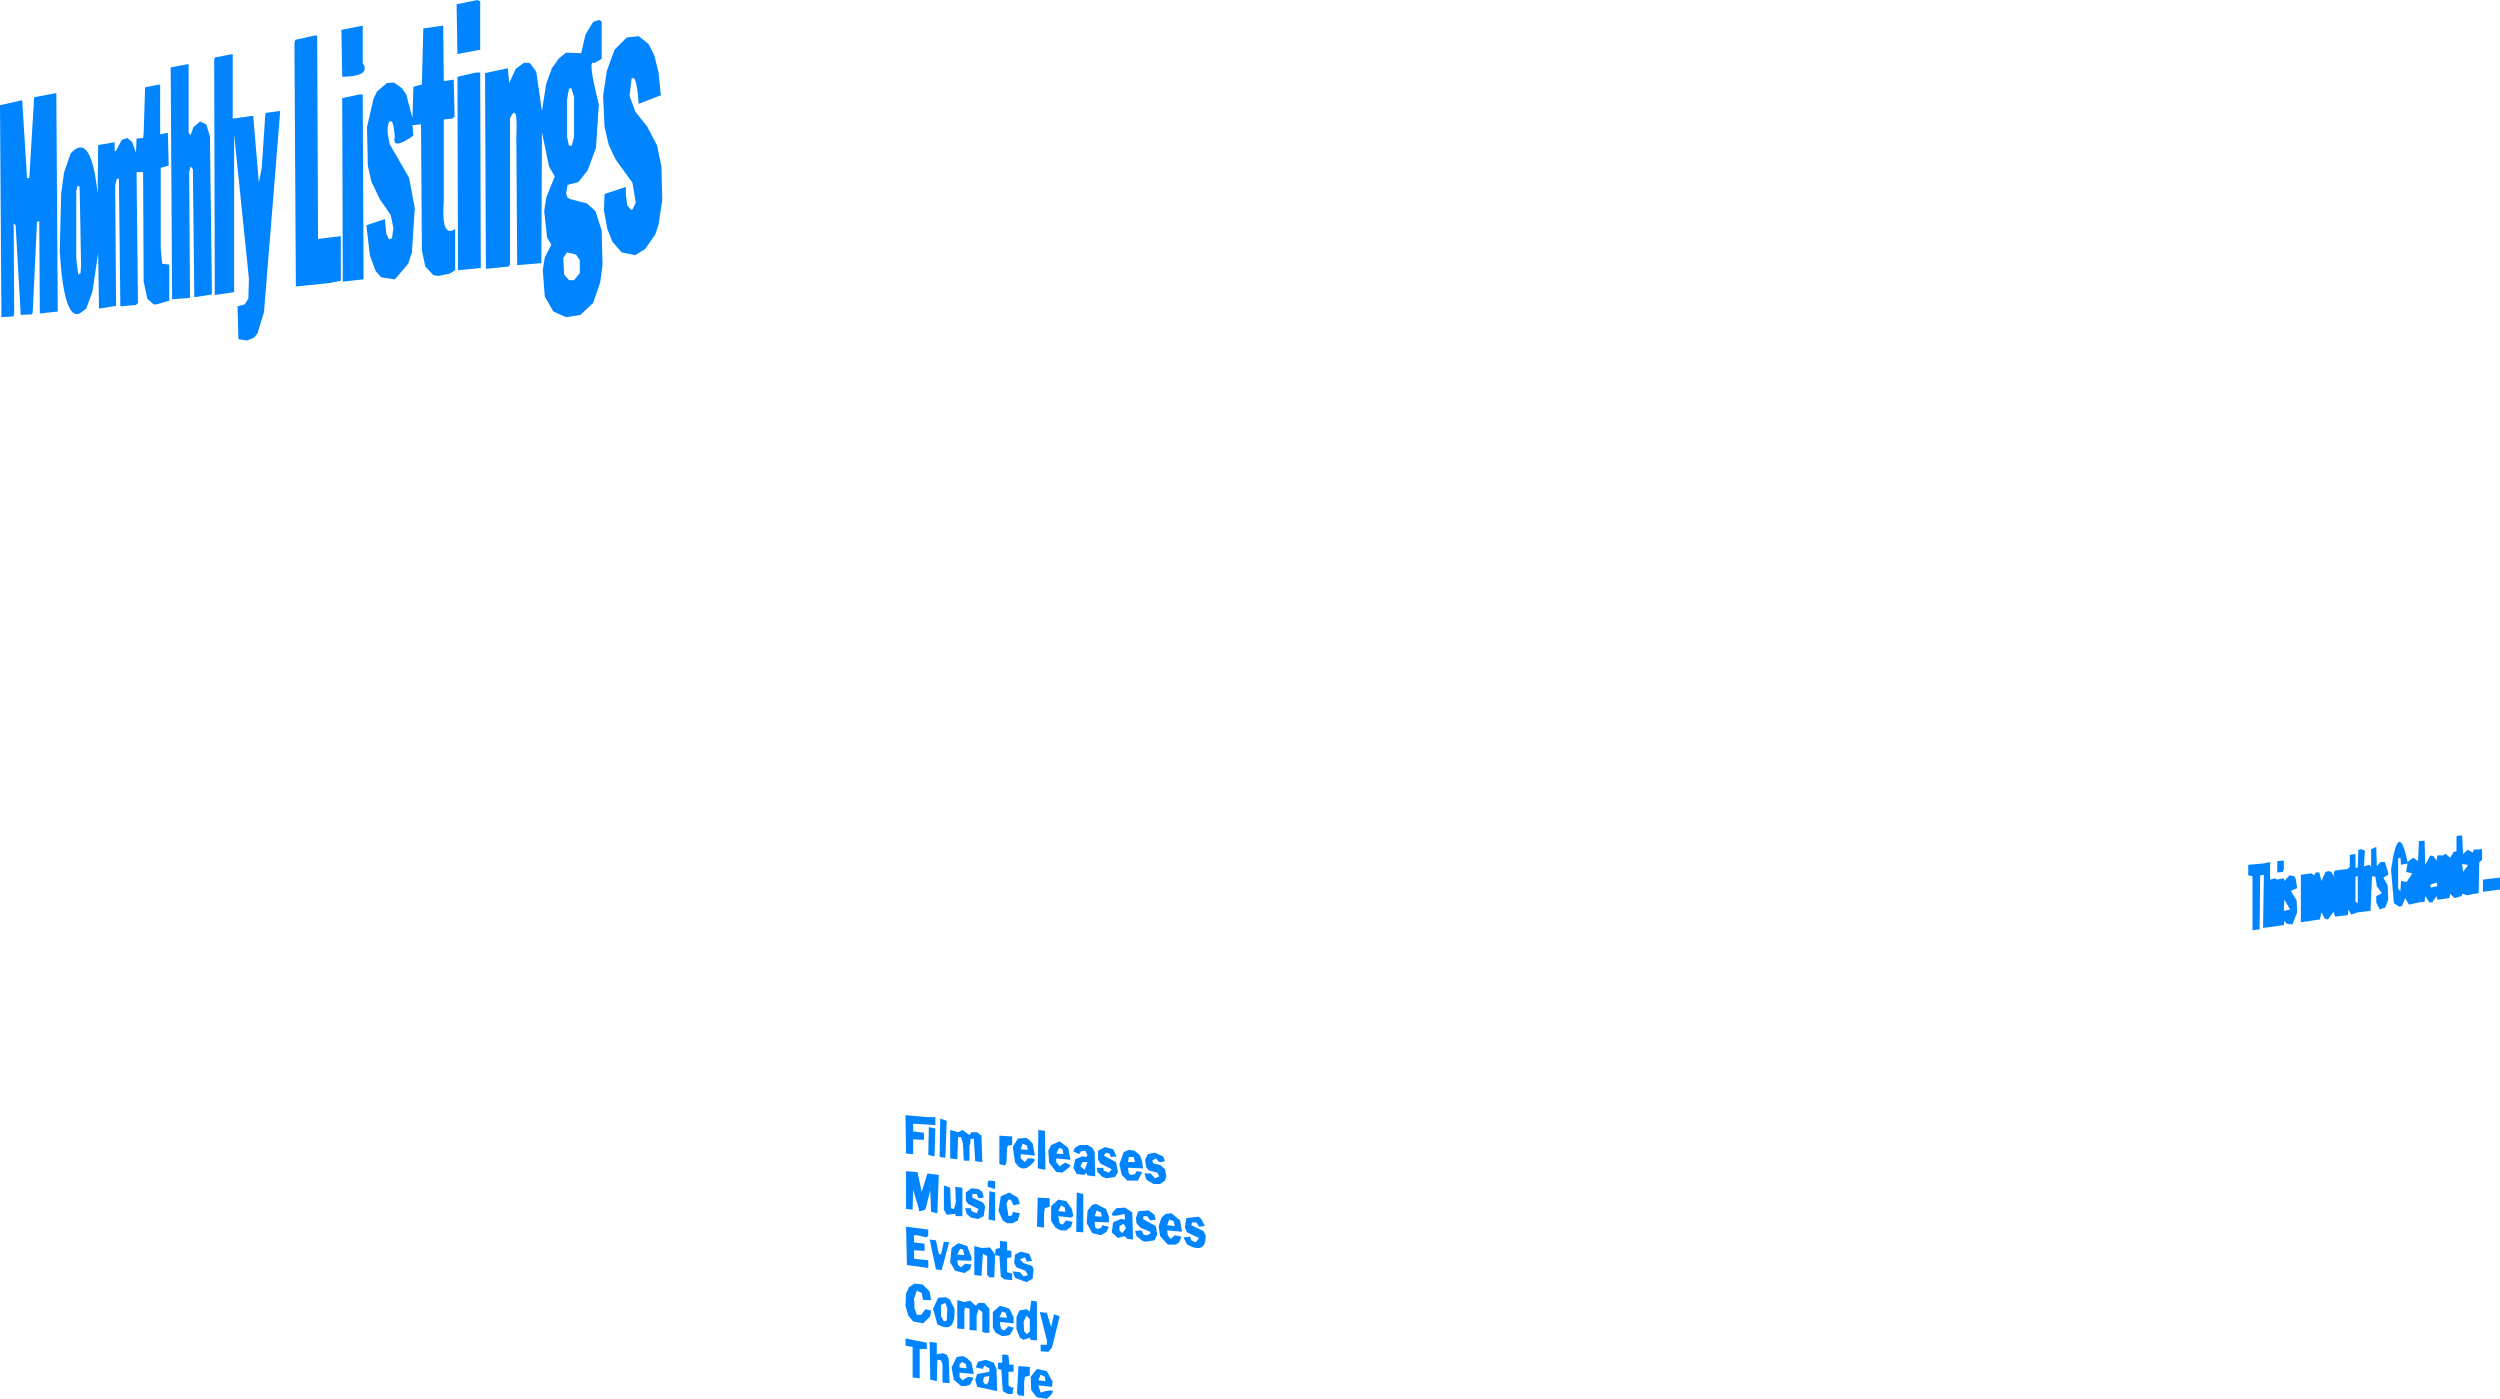 <?xml version="1.0" encoding="UTF-8" standalone="no"?>
<svg xmlns:xlink="http://www.w3.org/1999/xlink" height="245.85px" width="439.4px" xmlns="http://www.w3.org/2000/svg">
  <g transform="matrix(1.0, 0.0, 0.0, 1.0, 275.4, 169.5)">
    <path d="M-71.0 33.75 L-70.65 34.5 -71.15 34.75 -71.65 34.75 -72.25 34.1 -72.9 34.5 -72.65 35.0 -71.5 35.25 -70.65 36.0 -70.4 37.25 -70.65 38.0 -71.5 38.6 -72.65 38.6 -73.9 37.85 -74.25 36.75 -73.15 36.75 -72.4 37.6 -71.65 37.25 -72.0 36.6 -73.4 36.25 -73.9 35.75 -74.15 34.35 -73.65 33.35 -72.4 33.1 -71.0 33.75 M-67.15 46.25 L-66.9 44.6 -64.75 44.35 -64.25 44.75 -63.65 46.0 -64.65 46.1 -65.15 45.35 -65.9 45.35 -66.0 45.85 -63.9 46.85 -63.5 47.6 Q-63.4 51.05 -66.75 49.25 L-67.4 48.0 -66.25 47.85 -66.0 48.5 -65.25 48.85 -64.65 48.1 -66.75 47.1 -67.15 46.25 M-71.75 46.0 L-71.25 44.5 -70.5 43.85 -69.5 43.75 -68.0 45.0 -67.65 47.0 -70.25 46.75 -70.15 47.6 -69.65 48.25 -68.9 47.6 -67.75 47.85 -68.15 48.85 -68.75 49.25 -70.15 49.25 -71.5 47.75 -71.75 46.0 M-75.0 43.35 L-73.5 43.25 -72.5 44.0 -72.25 44.85 -73.25 45.0 -73.75 44.25 -74.4 44.25 -74.5 44.75 -72.25 46.0 -72.0 47.5 -72.5 48.5 -74.15 48.75 -74.75 48.5 -75.65 47.75 -75.9 46.85 -74.75 46.75 -74.4 47.5 -73.9 47.6 -73.75 47.6 -73.15 47.25 -73.25 47.0 -75.0 46.25 -75.65 45.5 -75.75 44.6 -75.4 43.5 -75.0 43.35 M-76.0 32.75 L-75.0 33.6 -74.65 34.75 -74.5 35.85 -77.15 35.75 -77.0 36.75 -76.65 37.0 -75.9 36.85 -75.65 36.35 -74.65 36.5 -75.4 38.0 -77.25 38.0 -78.25 37.0 -78.65 35.1 -77.9 33.0 -77.0 32.6 -76.0 32.75 M-70.25 45.85 L-68.9 46.0 -69.15 45.1 -69.9 44.85 -70.25 45.85 M119.75 -15.65 L119.75 -17.5 122.5 -17.75 123.6 -18.0 123.6 -14.9 124.5 -15.15 124.75 -14.9 126.0 -15.15 126.1 -14.65 127.0 -15.65 127.85 -15.5 128.1 -15.0 128.35 -13.4 127.25 -12.9 128.25 -11.25 128.35 -9.15 127.5 -7.0 126.5 -7.15 126.1 -7.65 126.0 -6.9 122.35 -6.4 122.5 -15.75 121.85 -15.65 121.75 -6.15 120.5 -6.0 120.5 -15.5 119.75 -15.65 M-191.5 -169.5 L-191.0 -169.25 -191.0 -160.75 -195.0 -160.0 -195.15 -168.75 -191.5 -169.5 M164.0 -15.25 L164.0 -13.15 161.0 -12.75 161.0 -14.9 164.0 -15.25 M151.85 -13.5 L153.0 -13.75 152.85 -14.4 151.75 -14.0 151.85 -13.5 M157.5 -16.25 L158.25 -17.25 158.35 -17.5 157.35 -17.65 157.5 -16.25 M146.25 -10.15 L145.35 -10.75 144.85 -16.65 Q146.15 -25.7 147.75 -18.0 L148.75 -18.75 149.6 -18.15 149.75 -21.65 150.75 -21.75 150.85 -17.5 151.75 -19.15 152.35 -19.0 152.85 -18.25 153.0 -19.15 154.1 -19.15 154.35 -19.5 155.25 -18.75 155.85 -19.75 156.35 -19.9 156.35 -22.5 156.75 -22.65 157.35 -22.65 157.5 -19.4 158.35 -20.15 159.25 -19.65 159.35 -20.15 160.85 -20.25 160.85 -18.4 160.35 -17.9 160.25 -12.5 159.35 -12.4 158.25 -12.15 157.35 -12.4 157.25 -12.0 156.0 -11.65 155.25 -12.4 155.1 -11.65 153.35 -11.4 153.0 -11.4 152.85 -12.0 152.1 -10.9 151.6 -10.9 150.85 -12.0 150.75 -11.0 149.75 -10.9 148.0 -10.5 147.35 -11.65 146.75 -10.25 146.25 -10.15 M146.6 -17.5 L146.5 -18.75 146.1 -18.65 146.1 -13.25 146.5 -12.9 146.6 -14.65 147.6 -14.5 148.6 -16.0 147.5 -16.25 147.75 -17.75 146.6 -17.5 M139.0 -15.5 L138.6 -15.4 138.6 -11.0 139.0 -10.75 139.0 -15.5 M139.6 -20.25 L140.25 -20.0 140.1 -17.25 141.0 -17.5 141.35 -17.15 141.35 -20.25 142.25 -20.65 142.35 -17.25 143.0 -18.0 143.75 -18.0 144.35 -16.15 144.35 -15.75 143.5 -15.25 144.25 -13.9 144.35 -11.4 143.85 -10.0 142.85 -9.65 142.25 -10.9 142.25 -12.0 143.25 -12.5 142.35 -13.75 142.1 -15.4 141.5 -15.5 141.25 -9.4 139.0 -9.15 137.85 -8.75 137.35 -9.65 137.25 -8.65 135.0 -8.4 134.75 -9.25 133.75 -7.9 133.25 -8.0 132.6 -9.15 132.35 -7.9 129.0 -7.4 129.0 -15.75 130.85 -16.0 131.35 -15.65 131.6 -16.15 132.25 -16.15 132.6 -14.65 133.35 -16.25 133.85 -16.4 134.35 -16.25 134.85 -15.4 Q134.65 -16.0 135.0 -16.5 L137.0 -16.75 137.1 -16.65 137.6 -17.15 137.6 -19.25 138.6 -19.4 138.6 -17.0 139.0 -17.0 139.1 -20.15 139.6 -20.25 M126.1 -11.4 L126.0 -9.4 127.1 -9.65 126.1 -11.4 M126.0 -16.75 L125.85 -16.25 124.85 -16.15 124.85 -18.15 126.0 -18.25 126.0 -16.75 M-191.0 -156.75 L-190.9 -122.4 -194.9 -122.0 -195.0 -156.0 -191.75 -156.75 -191.0 -156.75 M-197.4 -155.25 L-195.65 -155.5 -195.5 -149.0 -195.9 -148.65 -197.4 -148.5 -197.4 -134.25 Q-197.9 -127.55 -195.4 -129.25 L-195.4 -122.0 -196.4 -121.4 -198.4 -121.0 -199.25 -121.15 -200.65 -122.65 -201.25 -125.5 -201.4 -147.65 -202.9 -147.5 -202.75 -145.65 Q-206.65 -142.95 -206.0 -145.5 L-206.25 -147.4 -206.5 -148.15 -207.0 -148.15 Q-207.4 -147.05 -207.25 -145.9 L-206.9 -144.15 -203.5 -138.25 -202.5 -132.9 -203.0 -125.15 -203.65 -123.15 -206.0 -120.4 -208.4 -120.75 -209.4 -121.9 -210.4 -124.65 -211.0 -129.9 -207.75 -131.0 -207.5 -128.4 -207.0 -127.4 -206.5 -127.65 -206.25 -129.4 -206.75 -131.75 -208.65 -134.5 -210.15 -137.65 -210.75 -140.4 -210.9 -147.15 -209.75 -152.15 -209.15 -153.4 -207.4 -154.9 -206.15 -155.0 -204.75 -154.0 -204.0 -152.9 -202.9 -148.75 -202.75 -154.25 -201.25 -154.65 -201.0 -164.5 -197.5 -165.0 -197.4 -155.25 M-182.25 -158.4 L-181.15 -156.9 -180.15 -150.0 -179.4 -154.75 -178.4 -157.5 -177.15 -159.25 -175.9 -160.25 -173.25 -160.15 -172.5 -163.4 -171.15 -165.65 -170.15 -166.0 -169.65 -165.75 -169.65 -159.15 -171.0 -158.4 Q-172.2 -159.3 -170.15 -151.15 L-170.65 -143.5 -172.15 -139.5 -173.75 -137.5 -175.65 -137.0 -175.9 -135.5 -175.65 -134.75 -175.15 -134.5 -172.25 -133.75 -170.75 -132.4 -169.65 -129.0 -169.5 -122.9 -169.9 -119.9 -171.15 -116.25 -173.4 -114.15 -175.9 -113.75 -178.15 -114.75 -179.65 -117.4 -180.0 -122.0 -179.65 -124.25 -178.5 -126.5 -179.25 -127.75 -179.75 -132.4 -179.4 -134.75 -177.9 -138.5 -178.9 -140.25 -180.15 -146.25 -180.25 -123.25 -184.5 -122.9 -184.65 -145.5 Q-184.35 -151.65 -185.75 -148.75 L-185.75 -123.0 -186.0 -122.65 -190.0 -122.25 -190.15 -156.65 -186.15 -157.5 -185.9 -154.9 -184.75 -157.4 -183.25 -158.5 -182.25 -158.4 M-175.0 -154.0 L-175.4 -153.9 -175.75 -151.9 -175.75 -145.5 -175.4 -143.9 -174.9 -143.9 -174.5 -145.5 -174.5 -152.5 -175.0 -154.0 M-169.4 -152.65 L-168.75 -157.0 -167.4 -160.75 -165.25 -162.9 -163.15 -163.15 -161.4 -161.75 -160.4 -159.75 -159.65 -156.75 -159.25 -152.75 -163.15 -151.25 Q-163.5 -156.6 -164.4 -155.65 L-164.75 -152.65 -163.75 -149.9 -161.65 -147.25 -159.9 -143.9 -159.15 -140.25 -159.0 -134.4 -159.65 -130.0 -160.25 -128.25 -162.0 -125.75 -163.75 -124.65 -166.15 -125.15 -167.75 -127.0 -168.65 -129.25 -169.25 -132.5 -169.15 -135.4 -165.4 -136.65 -165.4 -135.25 -165.15 -133.4 -164.5 -132.65 -164.25 -132.65 -163.65 -133.9 -164.25 -137.4 -167.15 -141.4 -168.4 -144.0 -169.15 -147.25 -169.4 -152.65 M-219.65 -163.25 L-219.5 -127.5 -215.5 -128.0 -215.5 -120.15 -217.5 -119.75 -223.4 -119.15 -223.65 -162.0 -223.5 -162.5 -220.15 -163.25 -219.65 -163.25 M-234.5 -160.0 L-234.5 -148.65 -230.9 -149.15 -229.9 -137.4 -229.4 -140.0 -228.75 -149.65 -226.15 -150.0 -229.0 -114.65 -230.15 -110.9 -230.75 -110.15 -232.0 -109.65 -233.5 -109.9 -233.65 -115.65 -232.4 -116.0 -231.75 -117.0 -231.65 -120.5 -234.25 -145.9 -234.25 -118.15 -237.65 -117.65 -237.75 -159.0 -237.65 -159.4 -234.5 -160.0 M-215.4 -164.25 L-211.65 -165.0 -211.65 -158.4 Q-210.1 -156.1 -215.25 -156.0 L-215.4 -164.25 M-211.65 -152.9 L-211.5 -120.4 -215.15 -120.0 -215.25 -152.25 -212.25 -152.9 -211.65 -152.9 M-175.75 -125.15 L-176.4 -124.15 -176.25 -121.25 -175.4 -120.25 -174.5 -120.25 -173.5 -121.5 -173.5 -123.75 -174.15 -124.75 -175.75 -125.15 M-242.25 -158.25 L-242.25 -146.15 -241.9 -145.75 -241.4 -147.15 -240.25 -148.15 -239.15 -147.65 -238.5 -145.5 -238.15 -117.75 -241.25 -117.25 -241.5 -139.75 -241.9 -140.25 -242.15 -139.25 -242.0 -117.15 -245.15 -116.9 -245.4 -157.65 -242.25 -158.25 M-249.9 -154.15 L-247.4 -154.65 -247.25 -154.4 -247.25 -145.9 -245.9 -146.15 -245.75 -140.4 -247.15 -140.0 -247.15 -125.9 -246.9 -123.15 -245.65 -123.0 -245.65 -116.65 -247.9 -116.0 -248.4 -116.0 -249.5 -117.0 -250.15 -120.0 -250.25 -139.25 -251.4 -139.25 -251.15 -116.25 -251.5 -115.9 -254.25 -115.65 -254.5 -138.15 -254.9 -138.0 -255.15 -136.9 -255.0 -115.75 -258.0 -115.25 -258.15 -125.0 -259.15 -118.25 -260.25 -115.25 -261.4 -114.4 Q-264.15 -113.2 -264.9 -125.25 L-264.65 -135.5 -264.15 -139.15 -263.0 -142.5 Q-259.4 -146.55 -258.25 -135.5 L-258.15 -144.0 -255.25 -144.5 -255.25 -142.9 -255.0 -143.0 -254.0 -144.9 -253.0 -145.25 -252.15 -144.5 -251.5 -142.65 -251.4 -145.15 -250.25 -145.25 -250.15 -146.0 -249.9 -154.15 M-269.4 -152.4 L-265.5 -153.15 -265.25 -114.75 -268.4 -114.4 -268.5 -130.65 -268.9 -130.5 -269.65 -114.65 -269.75 -114.25 -271.75 -114.15 -272.65 -129.9 -273.0 -130.25 -272.9 -114.5 -273.0 -113.9 -275.15 -113.75 -275.4 -151.0 -271.5 -151.9 -270.65 -138.15 -270.25 -138.25 -269.4 -152.4 M-261.75 -136.9 L-262.0 -135.9 -262.0 -124.15 -261.65 -121.25 -261.25 -121.5 -261.15 -122.75 -261.4 -136.65 -261.75 -136.9 M-116.25 26.5 L-112.4 26.85 -111.0 26.85 -111.0 28.25 -114.9 28.0 -114.9 29.35 -113.0 29.6 -113.0 30.85 -114.9 30.75 -114.9 33.35 -116.15 33.25 -116.25 26.5 M-110.15 27.1 L-109.0 27.5 -109.25 34.0 -110.25 33.85 -110.15 27.1 M-97.5 30.25 L-97.5 31.75 -98.25 31.85 -98.4 32.25 -98.5 34.75 -98.75 35.35 -99.75 35.1 -99.75 30.1 -97.5 30.25 M-97.4 32.1 L-96.5 30.6 -95.0 30.5 -94.5 30.85 -93.9 31.5 -93.5 33.6 -96.0 33.35 -96.0 34.1 -95.25 34.75 -94.75 34.1 -93.9 34.1 -93.5 34.35 -93.75 34.75 Q-95.65 37.0 -97.0 34.75 L-97.4 32.1 M-104.9 30.75 Q-104.7 31.3 -105.0 31.85 L-105.0 34.5 -106.0 34.5 -106.15 31.5 -106.5 30.35 -107.0 30.35 -107.15 34.25 -108.4 34.1 -108.4 29.1 -107.0 29.5 -106.25 29.1 -105.0 30.0 -104.65 29.5 -103.65 29.5 -102.9 30.1 -102.75 34.75 -104.0 34.6 -104.25 30.6 -104.9 30.75 M-112.15 28.6 L-111.0 28.85 -111.15 33.75 -112.25 33.5 -112.15 28.6 M-109.5 38.85 L-108.4 39.25 -108.25 42.85 -107.75 43.0 -107.4 41.85 -107.5 39.1 -106.25 39.25 -106.25 44.25 -107.4 44.25 -107.5 43.85 -109.0 44.0 -109.5 43.1 -109.5 38.85 M-111.9 39.0 L-111.9 38.75 -112.0 39.0 -111.9 39.0 M-82.4 32.75 L-81.15 32.1 -79.75 32.5 -79.15 33.75 -80.15 33.85 -80.4 33.25 -81.0 33.1 -81.4 33.6 -79.25 34.75 -78.9 36.5 -79.4 37.35 -81.0 37.6 -81.65 37.35 -82.5 36.5 -82.65 35.75 -81.5 35.75 -81.4 36.25 -80.5 36.6 -80.0 36.0 -82.0 35.0 -82.4 34.35 -82.4 32.75 M-85.25 33.75 L-84.5 33.85 -84.25 33.5 -84.65 32.75 -85.4 32.85 -85.75 33.35 -86.75 32.85 -86.5 32.25 -85.65 31.75 -84.25 31.75 -83.4 32.25 -83.0 33.0 -82.9 37.25 -84.25 37.1 -84.5 36.6 -84.75 37.0 -86.15 36.85 -86.75 35.75 -86.4 34.25 -85.25 33.75 M-100.5 45.1 L-100.75 45.0 -101.65 44.85 -101.5 39.85 -100.5 40.1 -100.5 45.1 M-97.25 42.35 L-97.75 41.35 -98.15 41.35 -98.5 42.0 -98.15 44.25 -97.5 44.1 -97.4 43.5 -96.15 43.75 -96.5 45.0 -97.4 45.5 -98.4 45.5 -99.15 45.0 -99.9 43.35 -99.5 40.75 -98.0 40.1 -96.5 41.0 -96.15 42.1 -97.25 42.35 M-104.65 39.35 L-103.4 39.5 -102.75 40.0 -102.5 41.0 -103.4 41.1 -103.75 40.35 -104.5 40.35 -104.5 41.0 -102.65 41.85 -102.25 42.5 -102.5 44.25 -103.5 44.75 -104.75 44.5 -105.5 43.85 -105.75 42.85 -104.75 42.85 -104.65 43.35 -103.75 43.75 -103.4 43.0 -105.25 42.1 -105.65 41.5 -105.65 40.1 -104.65 39.35 M-100.5 38.1 L-100.5 39.5 -101.75 39.1 Q-101.95 38.5 -101.65 38.0 L-100.5 38.1 M-116.15 36.35 L-114.15 36.5 -113.4 40.0 -112.4 36.75 -110.4 37.0 -110.65 43.75 -111.75 43.5 -111.9 39.75 -112.75 43.1 -113.5 43.35 -113.9 43.35 -113.9 43.0 -114.9 39.6 -115.0 43.1 -116.15 43.0 -116.15 36.35 M-77.0 33.85 L-77.15 34.75 -75.9 34.75 -76.15 33.85 -77.0 33.85 M-92.9 29.1 L-91.75 29.25 -91.65 36.1 -93.0 35.85 -92.9 29.1 M-96.0 32.5 L-94.75 32.6 -94.9 31.85 -95.65 31.5 -96.0 32.5 M-91.15 32.75 L-90.65 31.75 -89.15 31.1 -87.65 32.25 -87.25 34.35 -89.75 34.1 -89.75 34.75 -89.15 35.5 -88.25 34.85 -87.25 35.25 -87.4 35.6 -88.65 36.6 -89.75 36.5 -91.0 34.85 -91.15 32.75 M-89.25 32.25 L-89.75 33.25 -88.5 33.35 -88.65 32.5 -89.25 32.25 M-88.0 41.6 L-87.0 43.0 -86.75 44.25 -87.15 44.5 -89.4 44.25 -89.15 45.5 -88.65 45.75 -88.0 45.0 -86.9 45.25 -87.15 46.1 -88.0 46.75 -89.0 46.75 -89.9 46.25 -90.65 45.1 -90.65 42.5 -89.4 41.35 -88.0 41.6 M-91.75 42.85 L-91.9 43.75 -91.9 46.25 -93.15 46.1 -93.0 41.0 -90.9 41.1 -90.9 42.6 -91.75 42.85 M-89.4 43.35 L-88.15 43.5 -88.25 42.75 -88.9 42.35 -89.4 43.35 M-84.25 34.75 L-85.15 34.75 -85.5 35.5 -84.75 36.1 -84.25 34.75 M-83.4 42.25 L-82.75 42.1 -81.0 43.0 -80.5 44.35 -80.5 45.35 -83.0 45.25 -82.9 46.25 -82.5 46.5 -81.75 46.25 -81.75 45.85 -80.5 46.1 -80.9 47.0 -81.9 47.6 -83.4 47.25 -84.4 45.5 -84.25 43.25 -83.4 42.25 M-81.75 44.35 L-81.9 43.6 -82.65 43.25 -83.0 44.25 -81.75 44.35 M-77.9 45.6 L-78.65 46.0 -78.65 46.75 -78.15 47.25 -77.5 46.35 -77.9 45.6 M-96.25 60.85 L-95.0 60.6 -94.4 61.0 -94.15 59.1 -93.15 59.25 -93.15 66.1 -94.25 66.0 -94.4 65.6 -95.5 66.0 -96.15 65.6 -96.75 64.1 -96.75 62.0 -96.25 60.85 M-90.65 63.75 L-90.15 61.5 -89.15 61.85 -90.5 67.35 -91.15 68.1 -92.5 68.0 -92.5 66.85 -91.4 66.85 -91.4 66.1 -92.65 61.1 -91.4 61.25 -90.65 63.75 M-96.0 50.5 L-94.5 50.85 -94.0 52.1 -94.9 52.25 -95.25 51.5 -96.15 51.85 -95.5 52.5 -94.0 53.0 -93.75 53.5 -93.9 55.25 -95.0 55.85 -97.0 55.1 -97.4 54.0 -96.9 54.0 -96.15 54.1 -95.5 54.85 -94.75 54.6 -95.15 53.85 -96.75 53.25 -97.15 52.5 -97.0 51.0 -96.0 50.5 M-86.15 40.1 L-85.0 40.35 -85.0 47.1 -86.25 47.0 -86.15 40.1 M-78.4 44.75 L-77.65 44.85 -77.75 43.85 Q-81.35 44.85 -79.15 42.85 L-77.65 42.75 -76.4 43.6 -76.25 48.35 -77.25 48.25 -77.75 47.75 -78.9 48.1 -80.0 47.1 -79.75 45.35 -78.4 44.75 M-94.4 62.35 L-95.0 61.75 -95.5 62.85 -95.4 64.5 -94.9 65.0 -94.4 64.5 -94.4 62.35 M-99.75 51.25 L-100.5 51.1 -100.65 55.0 -101.5 55.0 -101.9 54.6 -101.9 51.25 -102.65 50.85 -102.9 54.75 -104.15 54.6 -104.15 49.5 -102.9 49.85 -101.4 49.75 -100.5 51.0 -100.4 50.0 -99.65 49.85 -99.65 48.6 -98.4 48.75 -98.4 50.25 -97.65 50.35 -97.65 51.5 -98.4 51.6 -98.4 54.1 -97.5 54.35 -97.5 55.5 -98.9 55.35 -99.5 54.85 -99.75 51.25 M-106.15 50.1 L-106.65 50.0 -107.15 51.0 -105.9 51.1 -106.15 50.1 M-110.9 48.5 L-110.4 50.85 -110.0 51.0 -109.5 48.75 -108.5 48.85 -108.65 49.1 -109.9 53.75 -110.9 53.6 -112.0 48.35 -110.9 48.5 M-105.4 49.5 L-104.65 51.5 -104.65 52.1 -107.15 52.0 -107.0 52.85 -106.5 53.25 -105.75 52.6 -104.65 52.75 -104.9 53.6 -105.9 54.25 -107.5 53.85 -108.4 52.35 -108.15 49.85 -107.0 49.0 -105.4 49.5 M-112.25 47.6 L-112.5 48.0 -114.25 47.6 -114.75 47.6 -114.75 48.85 -112.9 49.1 -112.9 50.35 -114.75 50.25 -114.75 51.75 -112.25 52.0 -112.25 53.35 -116.0 52.85 -116.15 46.1 -112.25 46.6 -112.25 47.6 M-110.5 58.6 L-109.15 58.5 -108.5 58.85 -107.65 60.5 Q-107.4 65.1 -110.65 63.25 L-111.4 60.5 -110.5 58.6 M-116.15 57.85 L-115.65 56.75 -114.65 56.1 -113.25 56.25 -112.0 57.5 -111.75 59.0 -113.15 59.0 -113.4 57.75 -114.25 57.35 -114.75 58.75 -114.65 60.5 -114.25 61.6 -113.5 61.6 -112.75 60.6 -111.75 60.85 -111.9 61.85 -113.15 63.1 -114.9 62.75 -115.75 61.75 -116.25 60.0 -116.15 57.85 M-110.0 59.85 L-110.0 61.85 -109.5 62.75 -109.0 62.6 -108.9 60.5 -109.25 59.5 -110.0 59.85 M-107.15 59.0 L-105.9 59.35 -104.9 59.1 -103.9 60.0 -103.4 59.5 -102.4 59.5 -101.5 60.5 -101.5 64.75 -102.25 64.75 -102.75 64.6 -102.75 61.1 -103.4 60.6 -103.75 61.75 -103.75 64.35 -105.0 64.25 -105.0 60.5 -105.75 60.35 -105.9 60.75 -105.9 64.1 -107.15 64.0 -107.15 59.0 M-108.15 70.85 L-107.25 69.0 -106.15 68.85 -105.4 69.25 -104.65 70.0 -104.25 72.0 -106.75 71.75 -106.75 72.5 -106.25 73.1 -105.25 72.5 -104.4 72.6 -104.4 73.0 -104.65 73.35 -104.9 73.85 -105.65 74.1 -106.5 74.1 -107.75 73.0 -108.15 70.85 M-115.0 67.25 L-116.25 67.0 -116.25 65.75 -112.5 66.5 -112.5 67.6 -113.75 67.6 -113.75 72.75 -115.0 72.6 -115.0 67.25 M-106.75 70.85 L-105.5 71.0 -105.65 70.25 -106.25 69.85 -106.75 70.25 -106.75 70.85 M-110.65 69.5 L-110.75 73.25 -111.9 73.0 -112.0 66.35 -110.75 66.5 -110.75 68.5 -109.65 68.35 -109.0 68.6 -108.65 69.35 -108.5 73.6 -109.75 73.5 -109.75 70.25 -110.0 69.6 -110.65 69.5 M-100.9 61.1 L-99.65 60.0 -98.0 60.5 -97.25 62.0 -97.25 63.1 -99.65 62.85 -99.65 63.25 -99.4 64.1 -98.9 64.35 -98.15 63.6 -97.25 63.85 -97.4 64.25 -97.9 65.1 -98.4 65.25 -99.25 65.35 -100.4 64.75 -100.9 63.85 -100.9 61.1 M-99.25 61.0 L-99.75 62.0 -98.4 62.1 -98.65 61.25 -99.25 61.0 M-96.4 75.75 L-96.65 75.35 -96.4 70.6 -94.4 70.75 -94.4 72.25 -95.25 72.5 -95.4 73.35 -95.4 75.85 -96.4 75.75 M-100.0 71.1 L-100.0 70.0 -99.25 70.0 -99.25 68.6 -98.5 68.6 -98.15 68.75 -98.0 70.35 -97.25 70.35 -97.25 71.6 -98.15 71.6 -98.15 74.0 -97.65 74.35 -97.25 74.35 -97.4 75.0 -97.4 75.5 -98.25 75.5 -99.15 75.0 -99.4 71.25 -100.0 71.1 M-103.5 69.85 L-102.15 69.5 -100.75 70.0 -100.25 71.1 -100.15 75.0 -103.65 74.25 -104.0 73.0 -103.65 72.0 -101.5 71.6 -101.5 71.0 -102.4 70.5 -102.65 71.1 -103.9 70.85 -103.5 69.85 M-101.65 73.35 L-101.5 72.35 -102.4 72.5 Q-102.7 73.0 -102.5 73.6 L-102.0 73.85 -101.65 73.35 M-90.4 73.35 L-90.5 74.25 -92.9 74.0 -92.5 75.25 Q-88.85 74.15 -91.4 76.35 L-93.15 76.1 -94.15 74.85 -94.25 72.5 -93.15 71.1 -91.4 71.5 -90.4 73.35 M-92.9 73.1 L-91.65 73.25 -91.75 72.5 -92.5 72.1 -92.9 73.1" fill="#0084ff" fill-rule="evenodd" stroke="none"/>
  </g>
</svg>
